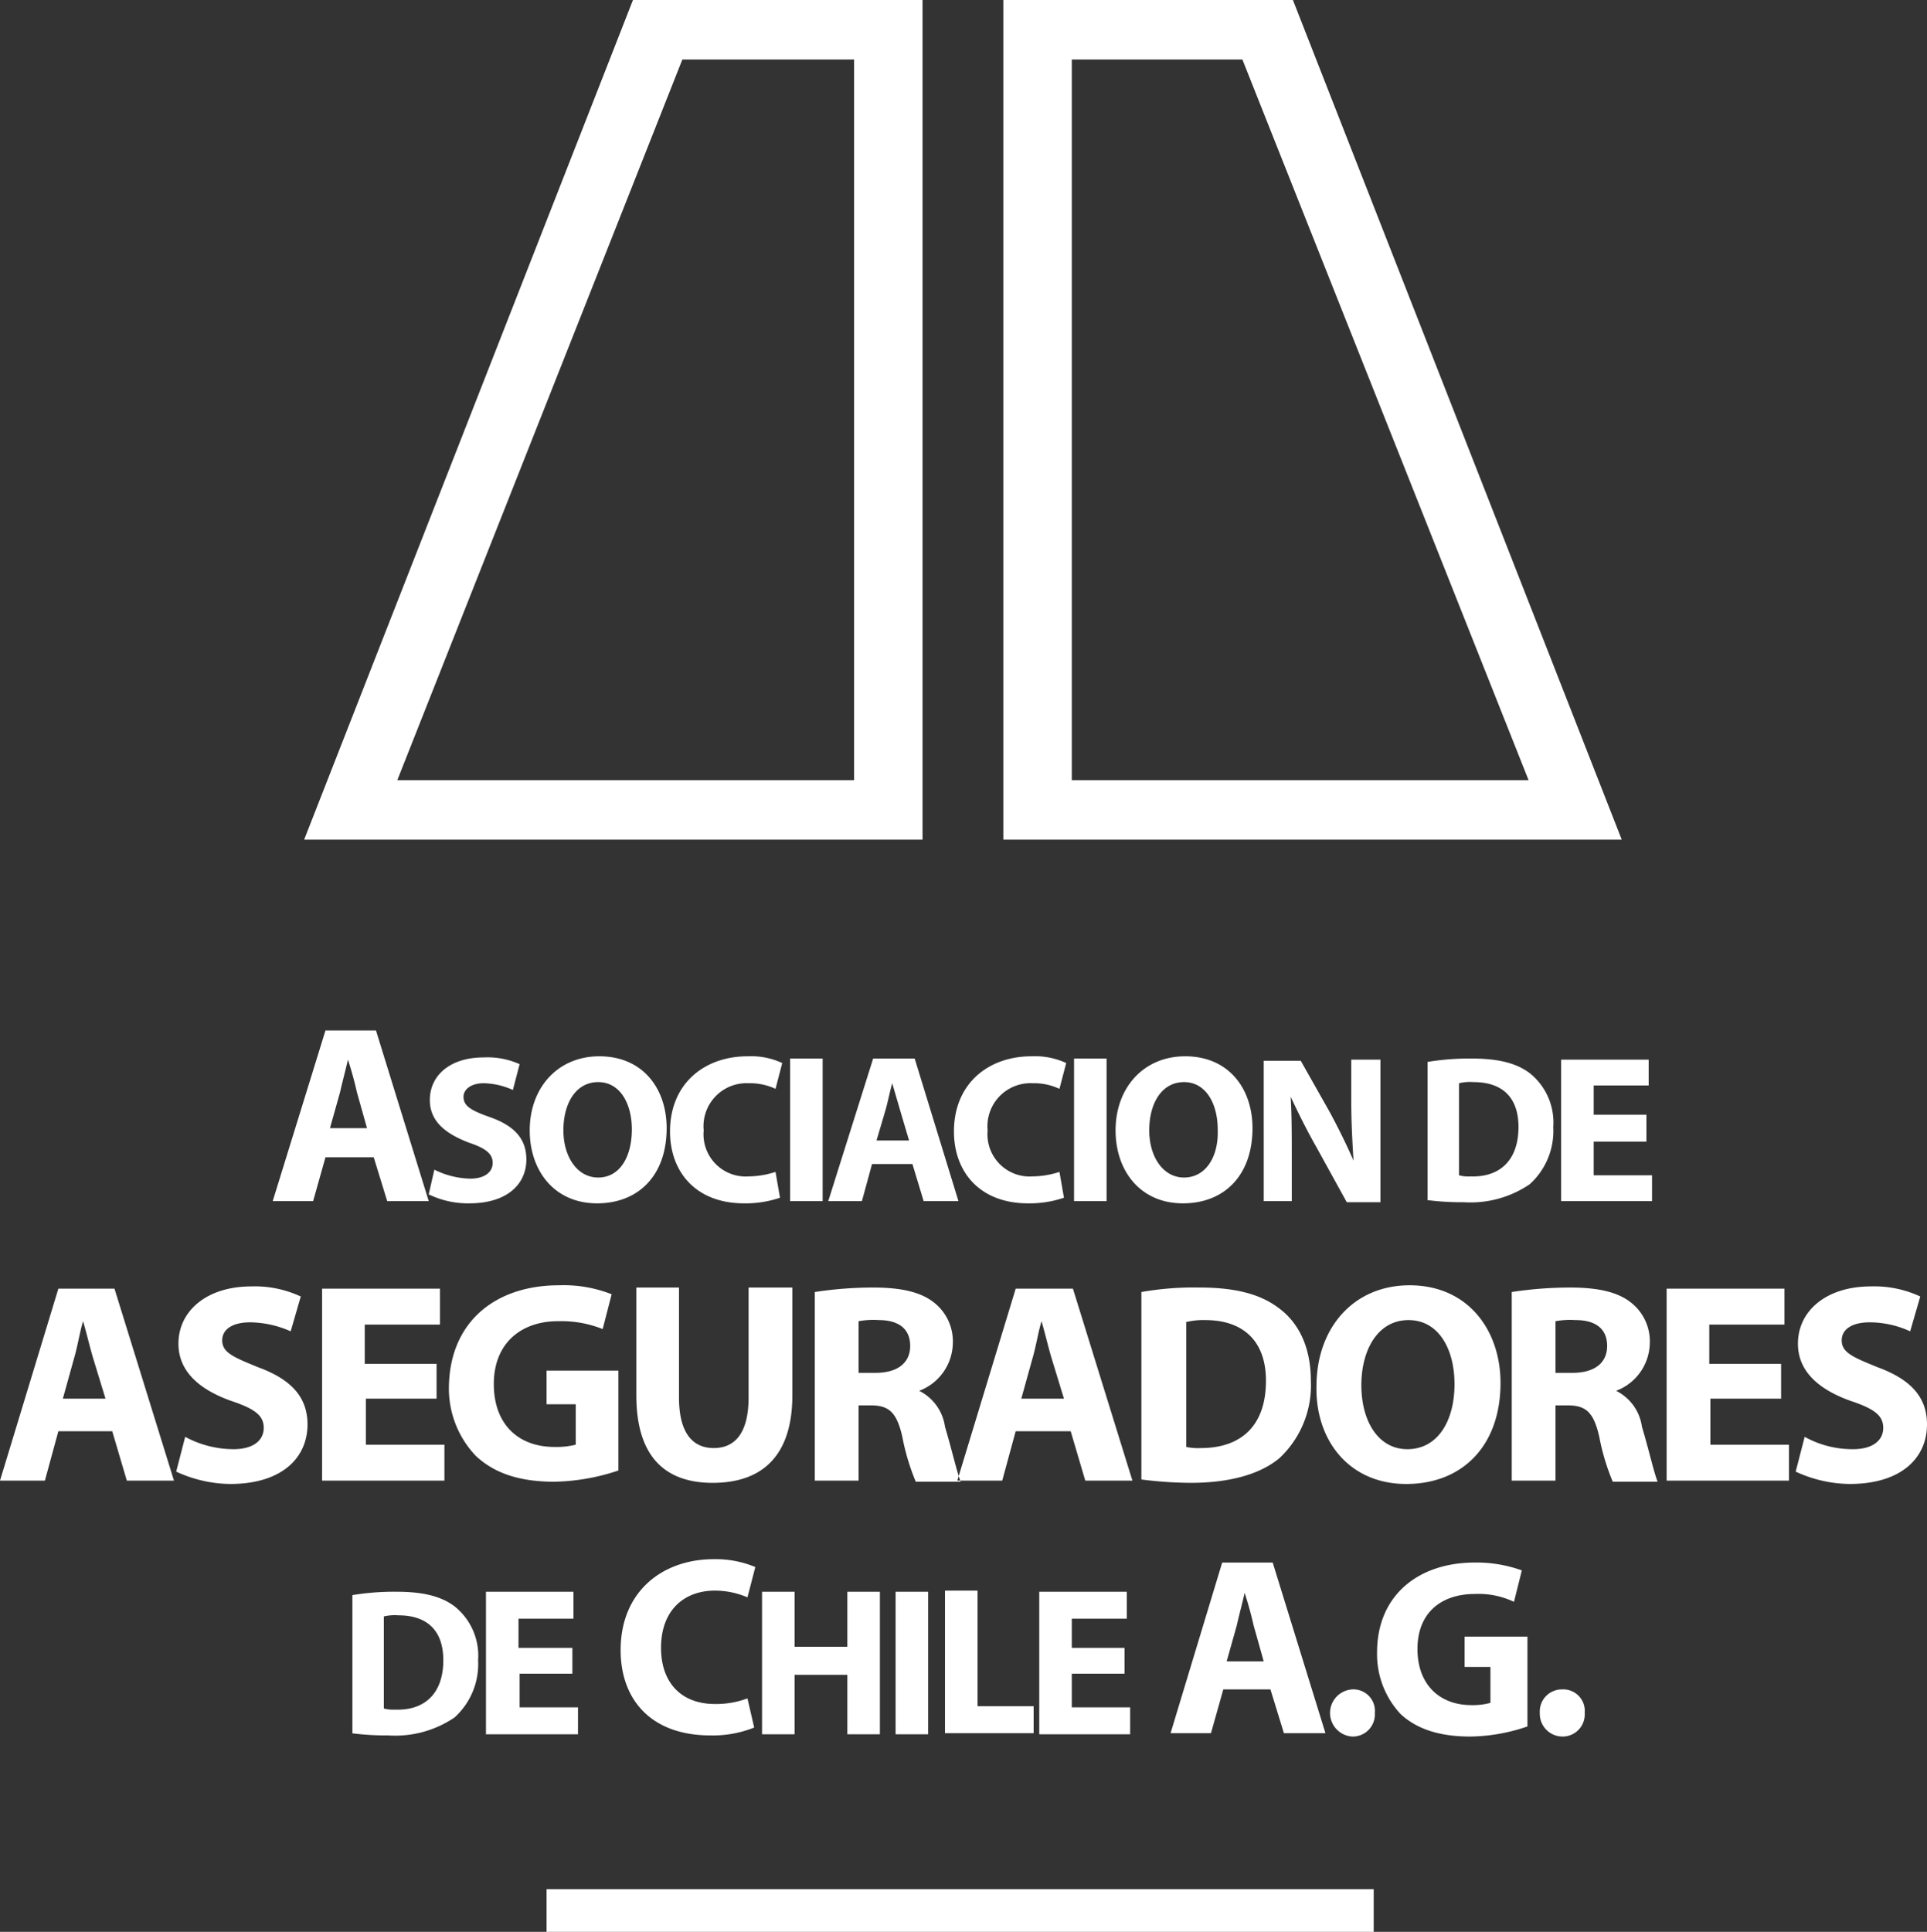 <svg id="Capa_1" data-name="Capa 1" xmlns="http://www.w3.org/2000/svg" viewBox="0 0 171.7 172.1">
  <rect x="0" y="0" width="171.7" height="172.1" fill="#333333" stroke="none"/>
  <defs>
    <style>
      .cls-1 {
        fill: #fff;
        fill-rule: evenodd;
      }
    </style>
  </defs>
  <title>aach-logo</title>
  <path class="cls-1" d="M169.5,140.1a11.715,11.715,0,0,0,4.8,1.1c4.7,0,6.9-2.4,6.9-5.3,0-2.4-1.4-4-4.4-5.1-2.2-.9-3.2-1.3-3.2-2.4,0-.9.8-1.6,2.5-1.6a8.69,8.69,0,0,1,3.6.8l.9-3.1a9.665,9.665,0,0,0-4.4-.9c-4,0-6.5,2.2-6.5,5.1,0,2.5,1.9,4.1,4.7,5.1,2.1.7,2.9,1.3,2.9,2.4s-.9,1.9-2.7,1.9a8.774,8.774,0,0,1-4.3-1.1Zm-1.4-9.6h-6.3V127h6.7v-3.2H158v17.1h10.9v-3.2h-7v-4.1h6.3v-3.1Zm-20-3.8a7.193,7.193,0,0,1,1.8-.1c1.8,0,2.8.8,2.8,2.3s-1.1,2.4-3.1,2.4h-1.5Zm-3.8,14.2h3.8v-6.7h1.1c1.6,0,2.3.6,2.8,2.8a19.968,19.968,0,0,0,1.2,4h4c-.3-.7-.8-2.9-1.4-4.9a4.227,4.227,0,0,0-2.3-3.2,4.627,4.627,0,0,0,3-4.2,4.394,4.394,0,0,0-1.6-3.6c-1.2-1-3-1.4-5.5-1.4a34.379,34.379,0,0,0-5.2.4v16.8Zm-9.4-2.8c-2.6,0-4.1-2.5-4.1-5.7s1.5-5.8,4.2-5.8,4.1,2.6,4.1,5.7c0,3.3-1.5,5.8-4.2,5.8Zm-.1,3.1c5,0,8.4-3.4,8.4-9,0-4.7-2.9-8.7-8.1-8.7-5,0-8.3,3.8-8.3,9-.1,4.8,2.9,8.7,8,8.7Zm-19.7-14.4a6.248,6.248,0,0,1,1.8-.2c3.3,0,5.4,1.8,5.4,5.4,0,4.1-2.3,6-5.8,6a4.887,4.887,0,0,1-1.3-.1V126.8Zm-3.9,14a35.889,35.889,0,0,0,4.4.3c3.3,0,6.1-.7,7.9-2.2a8.875,8.875,0,0,0,2.8-6.9c0-3-1.1-5.2-2.9-6.5-1.6-1.2-3.8-1.8-7-1.8a26.805,26.805,0,0,0-5.2.4Zm-10.7-7.2,1-3.6c.3-1,.5-2.3.8-3.3.3,1,.6,2.3.9,3.3l1.1,3.6Zm4.4,2.9,1.3,4.4h4.2l-5.3-17.1H100l-5.2,17.1h4l1.2-4.4ZM86,126.7a7.193,7.193,0,0,1,1.8-.1c1.8,0,2.8.8,2.8,2.3s-1.1,2.4-3.1,2.4H86Zm-3.9,14.2H86v-6.7h1.1c1.6,0,2.3.6,2.8,2.8a19.968,19.968,0,0,0,1.2,4h4c-.3-.7-.8-2.9-1.4-4.9a4.227,4.227,0,0,0-2.3-3.2,4.627,4.627,0,0,0,3-4.2,4.394,4.394,0,0,0-1.6-3.6c-1.2-1-3-1.4-5.5-1.4a34.379,34.379,0,0,0-5.2.4ZM66.2,123.8v9.5c0,5.4,2.5,7.8,6.8,7.8,4.5,0,7.1-2.5,7.1-7.8v-9.6H76.2v9.8c0,3-1.1,4.5-3.1,4.5s-3.1-1.5-3.1-4.5v-9.8H66.2Zm-1.6,7.3H58.2v3h2.6v3.6a7.134,7.134,0,0,1-1.9.2c-3.2,0-5.4-2-5.4-5.6,0-3.7,2.5-5.6,5.7-5.6a9.889,9.889,0,0,1,4,.7l.8-3.1a11.655,11.655,0,0,0-4.7-.8c-5.6,0-9.7,3.2-9.8,9a8.687,8.687,0,0,0,2.4,6.2c1.6,1.5,3.8,2.3,7,2.3a18.897,18.897,0,0,0,5.7-1Zm-16.3-.6H42V127h6.7v-3.2H38.2v17.1H49.1v-3.2h-7v-4.1h6.3v-3.1Zm-23.1,9.6a11.715,11.715,0,0,0,4.8,1.1c4.7,0,6.9-2.4,6.9-5.3,0-2.4-1.4-4-4.4-5.1-2.2-.9-3.2-1.3-3.2-2.4,0-.9.8-1.6,2.5-1.6a9.13,9.13,0,0,1,3.6.8l.9-3.1a9.665,9.665,0,0,0-4.4-.9c-4,0-6.5,2.2-6.5,5.1,0,2.5,1.9,4.1,4.7,5.1,2.1.7,2.9,1.3,2.9,2.4s-.9,1.9-2.7,1.9A9.086,9.086,0,0,1,26,137Zm-10.1-6.5,1-3.6c.3-1,.5-2.3.8-3.3.3,1,.6,2.3.9,3.3l1.1,3.6Zm4.4,2.9,1.3,4.4H25l-5.3-17.1h-5L9.5,140.9h4l1.2-4.4Zm129.2,27.2a1.97,1.97,0,0,0,2-2.1,1.918,1.918,0,0,0-2-2.1,1.97,1.97,0,0,0-2,2.1,2.03,2.03,0,0,0,2,2.1Zm-3-8.9H140v2.7h2.3v3.2a5.945,5.945,0,0,1-1.7.2c-2.8,0-4.8-1.8-4.8-5,0-3.3,2.2-4.9,5.1-4.9a7.367,7.367,0,0,1,3.5.7l.7-2.8a11.864,11.864,0,0,0-4.2-.7c-5,0-8.7,2.9-8.7,8a7.796,7.796,0,0,0,2.1,5.5c1.4,1.3,3.4,2,6.2,2a16.124,16.124,0,0,0,5.1-.9v-8ZM130,163.7a1.97,1.97,0,0,0,2-2.1,1.918,1.918,0,0,0-2-2.1,2.103,2.103,0,0,0,0,4.2ZM118.8,157l.9-3.2c.2-.9.5-2,.7-2.9.3.9.6,2,.8,2.9l.9,3.2Zm3.9,2.5,1.2,3.9h3.7l-4.7-15.2h-4.5l-4.6,15.2h3.6l1.1-3.9Zm-13-3.7H105v-2.6h4.9v-2.4h-7.8v12.7h8.1v-2.4H105v-3h4.7Zm-16,7.6h7.9V161h-5V150.7H93.7Zm-4.4-12.6v12.7h2.9V150.8Zm-11.9,0v12.7h2.9v-5.3H85v5.3h2.9V150.8H85v4.9H80.3v-4.9Zm-1.3,9.5a7.947,7.947,0,0,1-2.9.5c-3,0-4.8-1.9-4.8-5,0-3.4,2.1-5.1,4.8-5.1a7.388,7.388,0,0,1,2.9.6l.7-2.7a9.174,9.174,0,0,0-3.7-.7c-4.6,0-8.3,2.9-8.3,8.1,0,4.4,2.7,7.6,8,7.6a9.95,9.95,0,0,0,3.9-.7Zm-15.7-4.5H55.7v-2.6h4.9v-2.4H52.8v12.7H61v-2.4H55.8v-3h4.7v-2.3ZM43.7,153a4.153,4.153,0,0,1,1.3-.1c2.5,0,4,1.3,4,4,0,3-1.7,4.5-4.3,4.4a3.083,3.083,0,0,1-1-.1Zm-2.9,10.4a23.815,23.815,0,0,0,3.3.2A9.404,9.404,0,0,0,50,162a6.409,6.409,0,0,0,2.1-5.1,5.622,5.622,0,0,0-2.1-4.8c-1.2-.9-2.8-1.3-5.2-1.3a22.904,22.904,0,0,0-3.9.3v12.3Zm115.4-55.1h-4.7v-2.6h4.9v-2.3h-7.8V116h8.1v-2.3h-5.2v-3h4.7Zm-16.7-2.8a4.153,4.153,0,0,1,1.3-.1c2.5,0,4,1.3,4,4,0,3-1.7,4.5-4.3,4.4a3.083,3.083,0,0,1-1-.1Zm-2.9,10.4a23.817,23.817,0,0,0,3.3.2,9.404,9.404,0,0,0,5.9-1.6,6.409,6.409,0,0,0,2.1-5.1,5.622,5.622,0,0,0-2.1-4.8c-1.2-.9-2.8-1.3-5.2-1.3a22.903,22.903,0,0,0-3.9.3v12.3Zm-12,.1v-3.8c0-2.1,0-3.9-.1-5.5.7,1.5,1.5,3.1,2.3,4.5l2.7,4.9h3V103.4h-2.6v3.7c0,1.9.1,3.6.2,5.3-.6-1.4-1.4-3-2.1-4.3l-2.6-4.6h-3.3V116Zm-9.6-2.1c-1.9,0-3.1-1.9-3.1-4.2,0-2.4,1.1-4.3,3.1-4.3s3,2,3,4.2c.1,2.5-1.1,4.3-3,4.3Zm-.1,2.3c3.7,0,6.2-2.5,6.2-6.7,0-3.5-2.1-6.4-6-6.4-3.7,0-6.2,2.8-6.2,6.6,0,3.6,2.2,6.5,6,6.5Zm-9.7-12.9V116h2.9V103.3Zm-1.3,10.1a7.996,7.996,0,0,1-2.4.4,3.756,3.756,0,0,1-4-4.1,3.834,3.834,0,0,1,4-4.2,5.355,5.355,0,0,1,2.4.5l.6-2.3a6.628,6.628,0,0,0-3.1-.6c-3.8,0-6.9,2.4-6.9,6.7,0,3.6,2.3,6.4,6.6,6.4a9.519,9.519,0,0,0,3.2-.5Zm-16.3-2.8.8-2.7c.2-.7.4-1.7.6-2.4.2.7.5,1.7.7,2.4l.8,2.7Zm3.2,2.1,1,3.3h3.1L91,103.3H87.3l-4,12.7h3l.9-3.3Zm-10.9-9.4V116h2.9V103.3Zm-1.3,10.1a7.996,7.996,0,0,1-2.4.4,3.756,3.756,0,0,1-4-4.1,3.834,3.834,0,0,1,4-4.2,5.355,5.355,0,0,1,2.4.5l.6-2.3a6.628,6.628,0,0,0-3.1-.6c-3.8,0-6.9,2.4-6.9,6.7,0,3.6,2.3,6.4,6.6,6.4a9.519,9.519,0,0,0,3.2-.5Zm-15.8.5c-1.9,0-3.1-1.9-3.1-4.2,0-2.4,1.1-4.3,3.1-4.3s3,2,3,4.2c0,2.5-1.1,4.3-3,4.3Zm-.1,2.3c3.7,0,6.2-2.5,6.2-6.7,0-3.5-2.1-6.4-6-6.4-3.7,0-6.2,2.8-6.2,6.6,0,3.6,2.2,6.5,6,6.5Zm-15-.8a7.987,7.987,0,0,0,3.6.8c3.5,0,5.1-1.8,5.1-3.9,0-1.8-1-3-3.3-3.8-1.7-.6-2.3-1-2.3-1.8,0-.6.6-1.2,1.8-1.2a6.591,6.591,0,0,1,2.6.6l.6-2.3a7.012,7.012,0,0,0-3.2-.6c-3,0-4.8,1.6-4.8,3.8,0,1.9,1.4,3,3.5,3.8,1.5.5,2.1,1,2.1,1.8s-.7,1.4-2,1.4a7.535,7.535,0,0,1-3.2-.8Zm-8.8-5.9.9-3.2c.2-.9.5-2,.7-2.9.3.9.6,2,.8,2.9l.9,3.2Zm3.9,2.6L44,116h3.7L43,100.8H38.5L33.8,116h3.6l1.1-3.9Zm15.4,65.2h73.7v3.8H58.2ZM105,14.3V78.5h40.7L120.2,14.3Zm-19.4,0H70.3L44.9,78.5H85.6ZM91.7,9V83.8H36.6L65.9,9Zm7.2,0h25.8L154,83.8H98.9Z" transform="translate(-9.5 -9)"/>
</svg>
